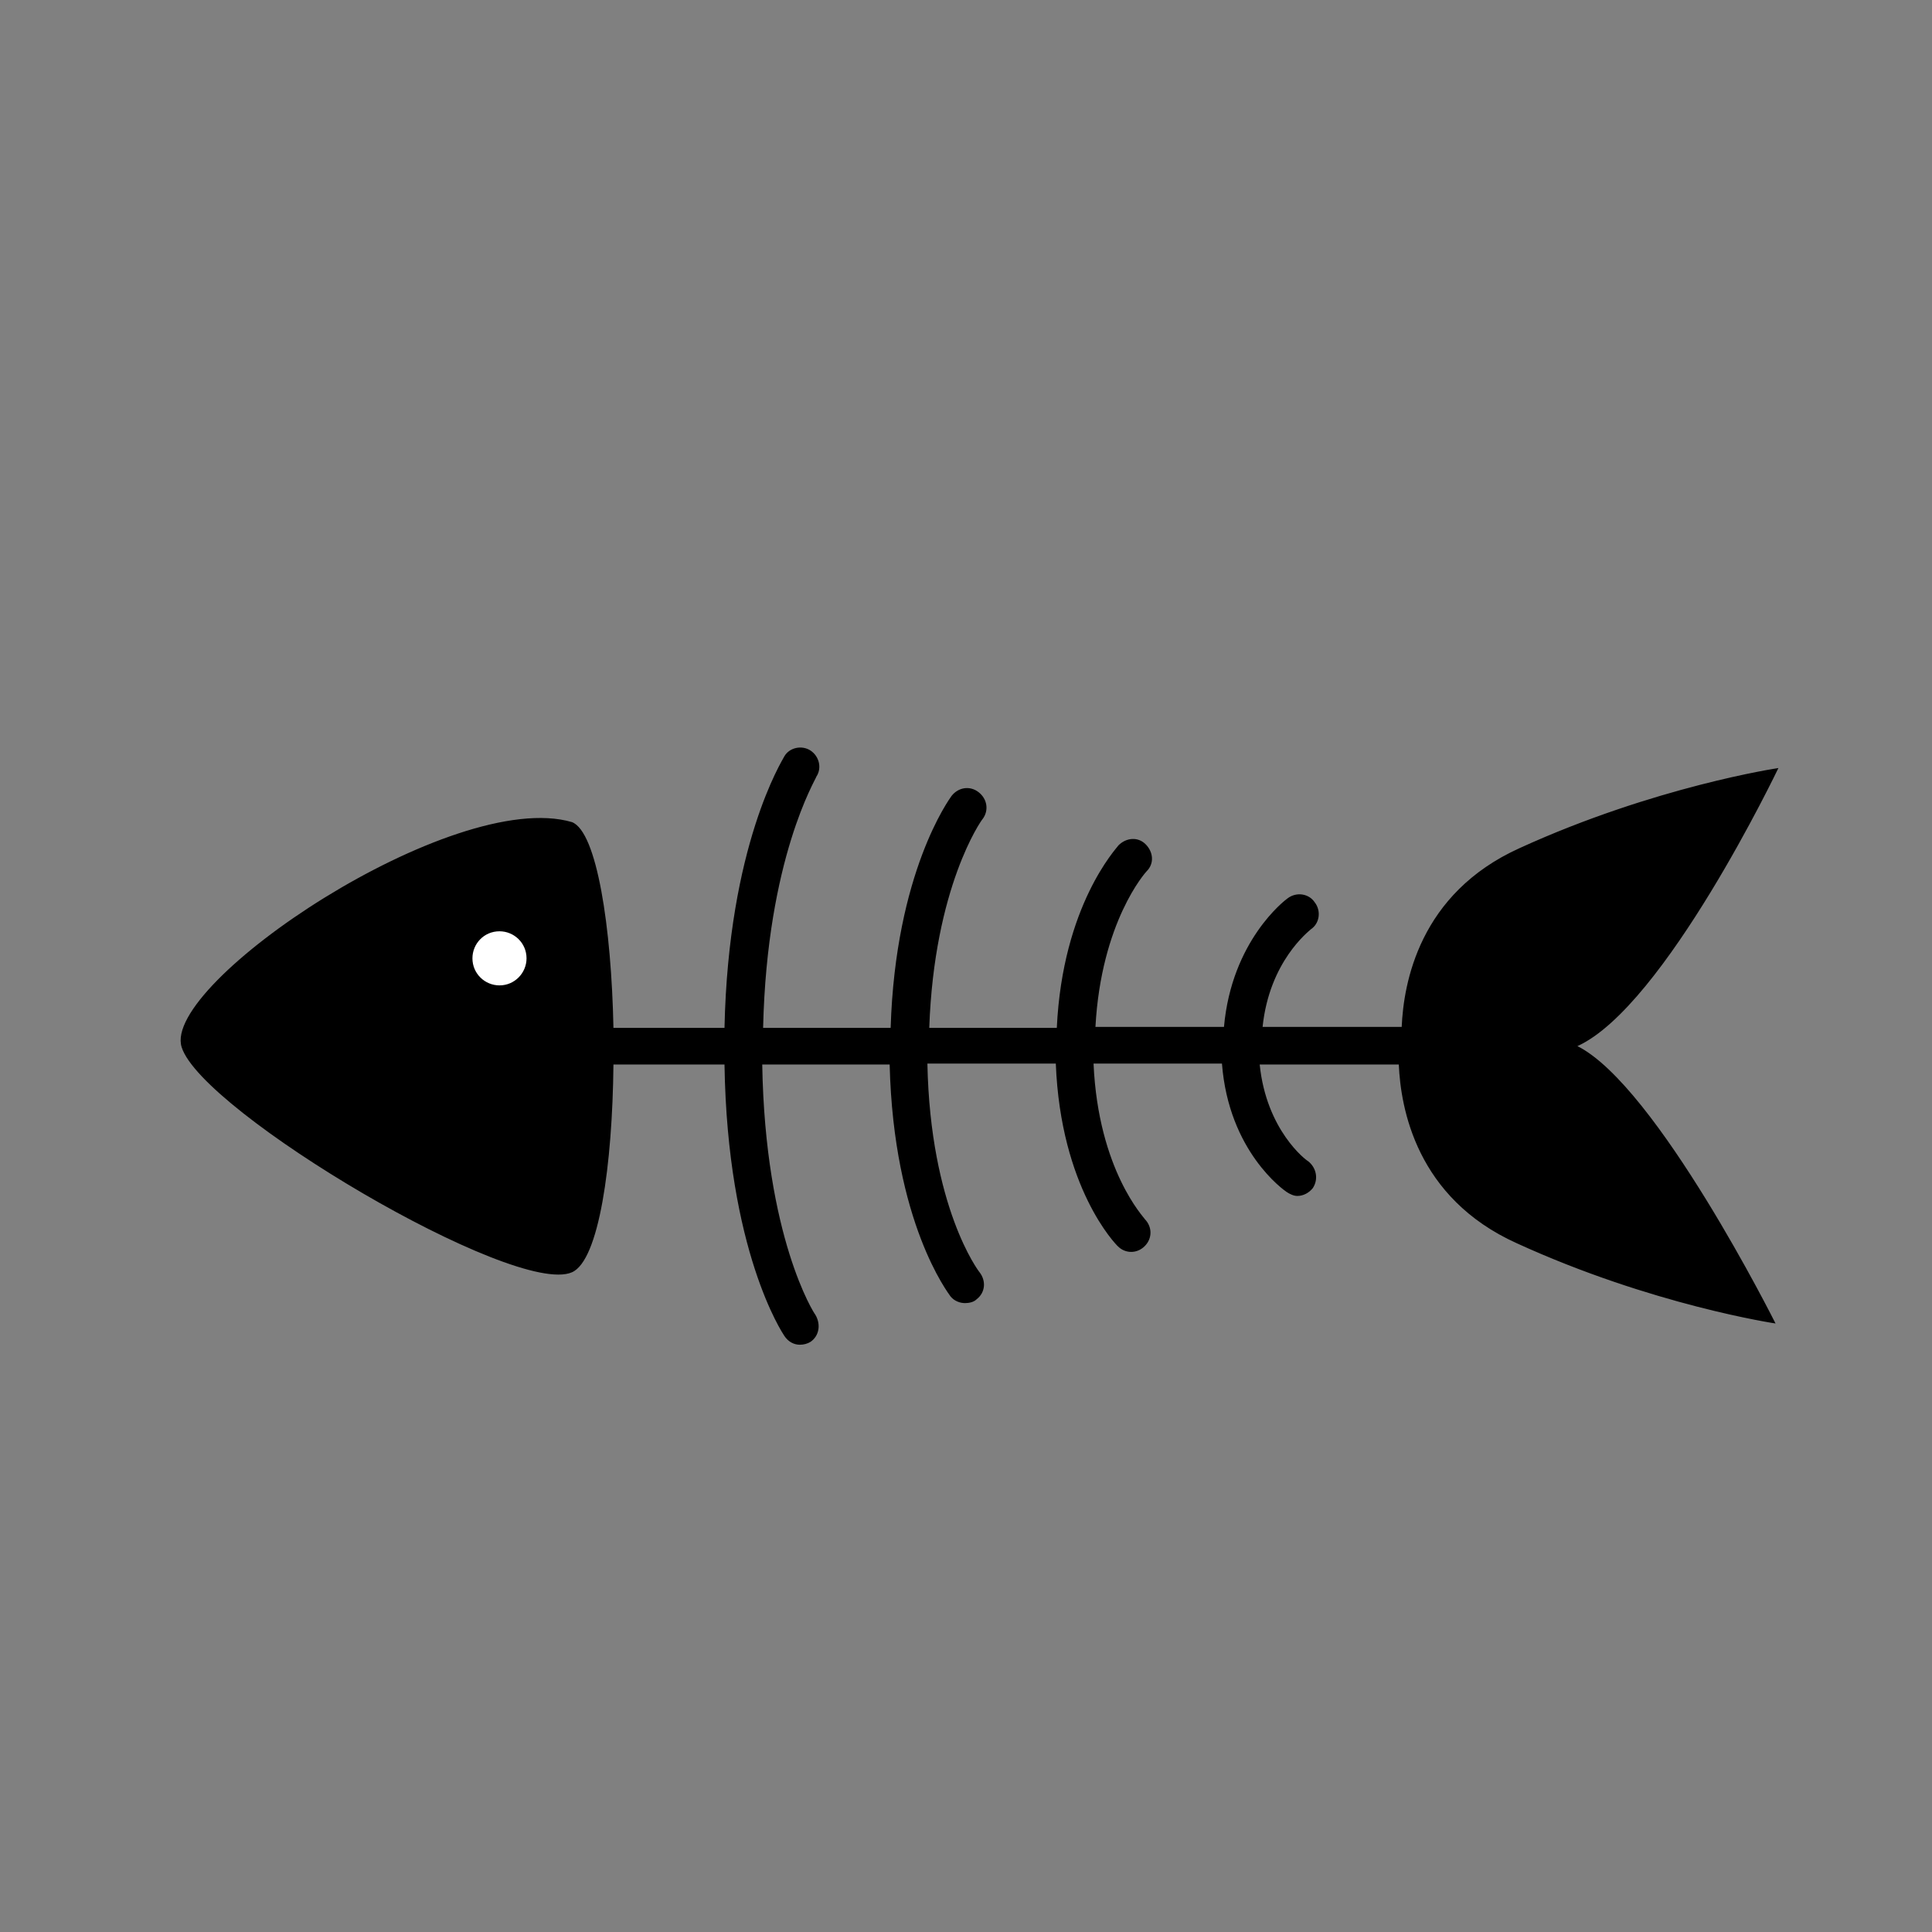 <?xml version="1.0" encoding="UTF-8"?>
<svg xmlns="http://www.w3.org/2000/svg" xmlns:xlink="http://www.w3.org/1999/xlink" width="60pt" height="60pt" viewBox="0 0 60 60" version="1.1">
<rect x="0" y="0" width="60" height="60" fill="#808080" stroke="none"/>
<g id="surface1">
<path style=" stroke:none;fill-rule:nonzero;fill:rgb(0%,0%,0%);fill-opacity:1;" d="M 48.988 32.488 C 51.691 31.262 55.23 23.852 55.23 23.852 C 55.23 23.852 51.391 24.422 47.191 26.34 C 44.07 27.75 43.59 30.539 43.531 31.891 L 39.211 31.891 C 39.422 29.852 40.648 28.922 40.711 28.859 C 40.98 28.68 41.039 28.289 40.828 28.02 C 40.648 27.75 40.262 27.691 39.988 27.898 C 39.898 27.961 38.25 29.219 38.012 31.891 L 34.02 31.891 C 34.199 28.621 35.578 27.09 35.609 27.059 C 35.852 26.82 35.82 26.461 35.578 26.219 C 35.34 25.98 34.98 26.012 34.738 26.25 C 34.68 26.34 33 28.109 32.82 31.922 L 28.859 31.922 C 29.012 27.539 30.48 25.469 30.512 25.441 C 30.719 25.172 30.66 24.809 30.391 24.602 C 30.121 24.391 29.762 24.449 29.551 24.719 C 29.488 24.809 27.809 27.09 27.66 31.922 L 23.699 31.922 C 23.82 26.641 25.352 24.18 25.352 24.121 C 25.531 23.852 25.441 23.488 25.172 23.309 C 24.898 23.129 24.512 23.219 24.359 23.488 C 24.301 23.609 22.621 26.25 22.5 31.922 L 19.051 31.922 C 18.988 28.801 18.539 25.828 17.762 25.531 C 14.07 24.449 5.012 30.539 5.641 32.52 C 6.27 34.531 15.988 40.289 17.762 39.512 C 18.602 39.148 19.02 36.18 19.051 33.059 L 22.5 33.059 C 22.59 38.852 24.301 41.398 24.359 41.488 C 24.48 41.672 24.66 41.762 24.84 41.762 C 24.961 41.762 25.078 41.73 25.172 41.672 C 25.441 41.488 25.5 41.129 25.32 40.828 C 25.289 40.801 23.762 38.43 23.672 33.059 L 27.629 33.059 C 27.75 37.98 29.461 40.172 29.52 40.262 C 29.641 40.41 29.82 40.469 29.969 40.469 C 30.09 40.469 30.238 40.441 30.328 40.352 C 30.602 40.141 30.629 39.781 30.422 39.512 C 30.391 39.48 28.891 37.5 28.801 33.031 L 32.789 33.031 C 32.941 36.898 34.648 38.641 34.711 38.699 C 34.828 38.82 34.98 38.879 35.129 38.879 C 35.281 38.879 35.43 38.82 35.551 38.699 C 35.789 38.461 35.789 38.102 35.551 37.859 C 35.551 37.828 34.109 36.359 33.961 33.031 L 37.949 33.031 C 38.16 35.762 39.871 36.961 39.961 37.02 C 40.051 37.078 40.172 37.141 40.289 37.141 C 40.469 37.141 40.648 37.051 40.77 36.898 C 40.949 36.629 40.891 36.27 40.621 36.059 C 40.559 36.031 39.328 35.102 39.121 33.059 L 43.441 33.059 C 43.5 34.41 43.98 37.199 47.102 38.609 C 51.301 40.531 55.141 41.102 55.141 41.102 C 55.141 41.102 51.449 33.719 48.988 32.488 Z M 48.988 32.488 "/>
<path style=" stroke:none;fill-rule:nonzero;fill:rgb(100%,100%,100%);fill-opacity:1;" d="M 16.352 29.762 C 16.352 30.211 15.988 30.602 15.512 30.602 C 15.059 30.602 14.672 30.238 14.672 29.762 C 14.672 29.309 15.031 28.922 15.512 28.922 C 15.961 28.922 16.352 29.281 16.352 29.762 Z M 16.352 29.762 "/>
</g>
</svg>
